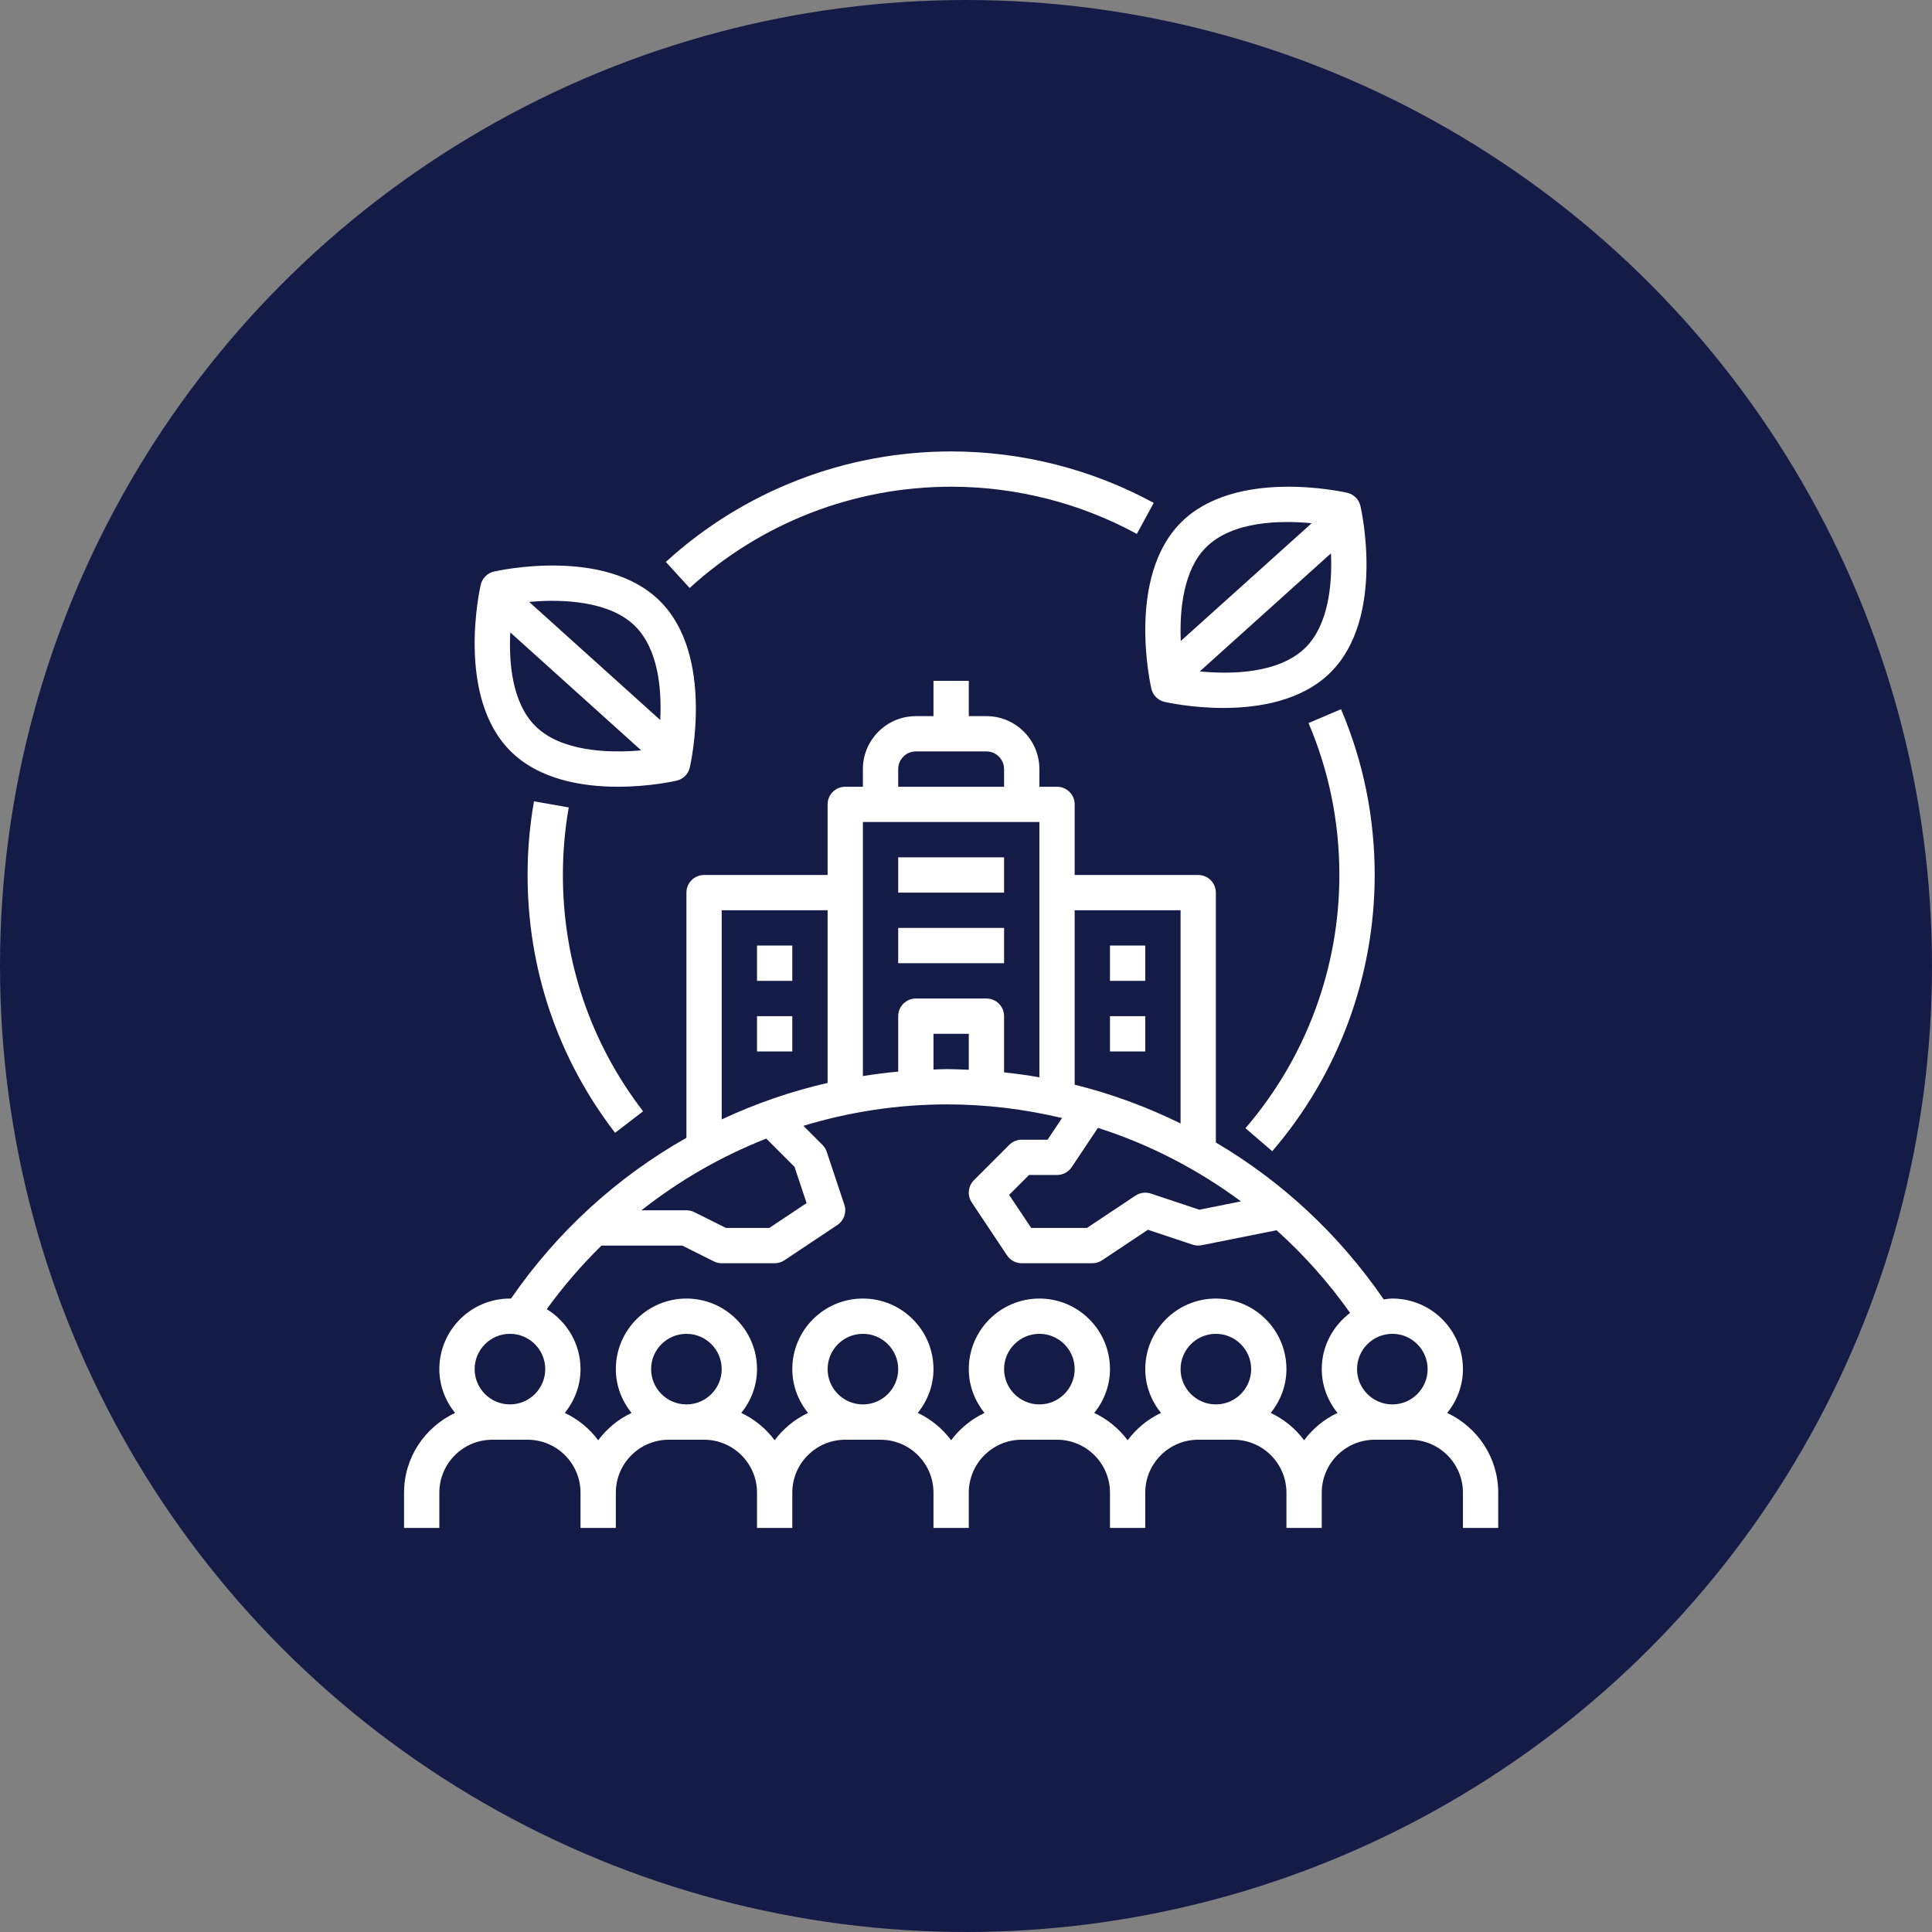 <svg width="65" height="65" viewBox="0 0 65 65" fill="none" xmlns="http://www.w3.org/2000/svg">
<rect x="0" y="0" width="65" height="65" fill="#808080" stroke="none"/>
<circle cx="32.5" cy="32.5" r="32.5" fill="#141B47"/>
<path d="M38.736 23.168C38.786 23.39 38.959 23.564 39.181 23.614C39.253 23.631 40.095 23.818 41.156 23.818C42.343 23.818 43.804 23.584 44.772 22.615C46.606 20.781 45.806 17.177 45.771 17.024C45.72 16.802 45.547 16.629 45.325 16.579C45.174 16.544 41.569 15.743 39.734 17.577C37.9 19.412 38.7 23.016 38.736 23.168ZM43.933 21.776C43.031 22.678 41.393 22.688 40.365 22.589L44.779 18.616C44.827 19.686 44.685 21.023 43.933 21.776ZM40.573 18.417C41.472 17.518 43.101 17.506 44.13 17.603L39.726 21.566C39.68 20.498 39.823 19.167 40.573 18.417Z" fill="white"/>
<path d="M48.69 47.537C49.016 47.131 49.219 46.622 49.219 46.062C49.219 44.753 48.154 43.688 46.844 43.688C46.745 43.688 46.65 43.705 46.553 43.717C45.052 41.529 43.119 39.742 40.906 38.438V30.031C40.906 29.703 40.64 29.438 40.312 29.438H36.156V27.062C36.156 26.735 35.89 26.469 35.562 26.469H34.969V25.875C34.969 24.893 34.17 24.094 33.188 24.094H32.594V22.906H31.406V24.094H30.812C29.83 24.094 29.031 24.893 29.031 25.875V26.469H28.438C28.11 26.469 27.844 26.735 27.844 27.062V29.438H23.688C23.36 29.438 23.094 29.703 23.094 30.031V38.281C20.776 39.592 18.751 41.426 17.191 43.691C17.179 43.691 17.168 43.688 17.156 43.688C15.846 43.688 14.781 44.753 14.781 46.062C14.781 46.622 14.984 47.131 15.31 47.537C14.299 48.012 13.594 49.031 13.594 50.219V51.406H14.781V50.219C14.781 49.237 15.58 48.438 16.562 48.438H17.75C18.732 48.438 19.531 49.237 19.531 50.219V51.406H20.719V50.219C20.719 49.237 21.518 48.438 22.5 48.438H23.688C24.67 48.438 25.469 49.237 25.469 50.219V51.406H26.656V50.219C26.656 49.237 27.455 48.438 28.438 48.438H29.625C30.607 48.438 31.406 49.237 31.406 50.219V51.406H32.594V50.219C32.594 49.237 33.393 48.438 34.375 48.438H35.562C36.545 48.438 37.344 49.237 37.344 50.219V51.406H38.531V50.219C38.531 49.237 39.33 48.438 40.312 48.438H41.5C42.482 48.438 43.281 49.237 43.281 50.219V51.406H44.469V50.219C44.469 49.237 45.268 48.438 46.25 48.438H47.438C48.42 48.438 49.219 49.237 49.219 50.219V51.406H50.406V50.219C50.406 49.031 49.701 48.012 48.69 47.537ZM48.031 46.062C48.031 46.717 47.499 47.25 46.844 47.25C46.189 47.25 45.656 46.717 45.656 46.062C45.656 45.408 46.189 44.875 46.844 44.875C47.499 44.875 48.031 45.408 48.031 46.062ZM36.056 39.267L36.938 37.946C38.67 38.499 40.292 39.339 41.751 40.419L40.351 40.7L38.719 40.156C38.546 40.099 38.355 40.123 38.202 40.225L36.57 41.312H34.693L33.951 40.2L34.621 39.531H35.562C35.761 39.531 35.946 39.432 36.056 39.267ZM39.719 30.625V37.797C38.585 37.24 37.393 36.799 36.156 36.493V30.625H39.719ZM30.219 25.875C30.219 25.548 30.485 25.281 30.812 25.281H33.188C33.515 25.281 33.781 25.548 33.781 25.875V26.469H30.219V25.875ZM34.969 27.656V36.245C34.576 36.176 34.18 36.121 33.781 36.079V34.188C33.781 33.86 33.515 33.594 33.188 33.594H30.812C30.485 33.594 30.219 33.86 30.219 34.188V36.053C29.82 36.09 29.424 36.14 29.031 36.203V27.656H34.969ZM32.594 35.991C32.351 35.982 32.108 35.969 31.864 35.969C31.711 35.969 31.559 35.979 31.406 35.983V34.781H32.594V35.991ZM24.281 30.625H27.844V36.433C26.61 36.718 25.416 37.128 24.281 37.662V30.625ZM26.731 39.258L27.137 40.477L25.883 41.312H24.421L23.359 40.781C23.277 40.74 23.186 40.719 23.094 40.719H21.581C22.857 39.713 24.271 38.9 25.78 38.307L26.731 39.258ZM17.156 44.875C17.811 44.875 18.344 45.408 18.344 46.062C18.344 46.717 17.811 47.25 17.156 47.25C16.501 47.25 15.969 46.717 15.969 46.062C15.969 45.408 16.501 44.875 17.156 44.875ZM23.094 47.25C22.439 47.25 21.906 46.717 21.906 46.062C21.906 45.408 22.439 44.875 23.094 44.875C23.749 44.875 24.281 45.408 24.281 46.062C24.281 46.717 23.749 47.25 23.094 47.25ZM29.031 47.25C28.376 47.25 27.844 46.717 27.844 46.062C27.844 45.408 28.376 44.875 29.031 44.875C29.686 44.875 30.219 45.408 30.219 46.062C30.219 46.717 29.686 47.25 29.031 47.25ZM34.969 47.25C34.314 47.25 33.781 46.717 33.781 46.062C33.781 45.408 34.314 44.875 34.969 44.875C35.624 44.875 36.156 45.408 36.156 46.062C36.156 46.717 35.624 47.25 34.969 47.25ZM40.906 47.25C40.251 47.25 39.719 46.717 39.719 46.062C39.719 45.408 40.251 44.875 40.906 44.875C41.561 44.875 42.094 45.408 42.094 46.062C42.094 46.717 41.561 47.25 40.906 47.25ZM43.875 48.456C43.583 48.064 43.2 47.747 42.753 47.537C43.078 47.131 43.281 46.622 43.281 46.062C43.281 44.753 42.216 43.688 40.906 43.688C39.596 43.688 38.531 44.753 38.531 46.062C38.531 46.622 38.734 47.131 39.06 47.537C38.613 47.747 38.23 48.064 37.938 48.456C37.645 48.064 37.262 47.747 36.815 47.537C37.141 47.131 37.344 46.622 37.344 46.062C37.344 44.753 36.279 43.688 34.969 43.688C33.659 43.688 32.594 44.753 32.594 46.062C32.594 46.622 32.797 47.131 33.122 47.537C32.676 47.747 32.292 48.064 32 48.456C31.708 48.064 31.325 47.747 30.878 47.537C31.203 47.131 31.406 46.622 31.406 46.062C31.406 44.753 30.341 43.688 29.031 43.688C27.721 43.688 26.656 44.753 26.656 46.062C26.656 46.622 26.859 47.131 27.185 47.537C26.738 47.747 26.355 48.064 26.062 48.456C25.77 48.064 25.387 47.747 24.94 47.537C25.266 47.131 25.469 46.622 25.469 46.062C25.469 44.753 24.404 43.688 23.094 43.688C21.784 43.688 20.719 44.753 20.719 46.062C20.719 46.622 20.922 47.131 21.247 47.537C20.801 47.747 20.417 48.064 20.125 48.456C19.833 48.064 19.45 47.747 19.003 47.537C19.328 47.131 19.531 46.622 19.531 46.062C19.531 45.208 19.073 44.464 18.395 44.045C18.952 43.275 19.569 42.561 20.237 41.906H22.954L24.016 42.438C24.098 42.479 24.189 42.5 24.281 42.5H26.062C26.18 42.5 26.295 42.465 26.392 42.4L28.173 41.213C28.396 41.064 28.492 40.785 28.407 40.531L27.814 38.75C27.784 38.663 27.735 38.583 27.67 38.518L27.029 37.877C28.576 37.408 30.201 37.156 31.864 37.156C33.184 37.156 34.479 37.317 35.731 37.615L35.245 38.344H34.375C34.218 38.344 34.066 38.406 33.955 38.518L32.768 39.705C32.568 39.905 32.536 40.219 32.694 40.455L33.881 42.236C33.991 42.401 34.177 42.5 34.375 42.5H36.75C36.867 42.5 36.982 42.465 37.08 42.4L38.619 41.374L40.125 41.875C40.223 41.908 40.328 41.914 40.429 41.894L42.948 41.391C43.865 42.213 44.694 43.144 45.423 44.171C44.847 44.606 44.469 45.288 44.469 46.062C44.469 46.622 44.672 47.131 44.997 47.537C44.55 47.747 44.167 48.064 43.875 48.456Z" fill="white"/>
<path d="M30.219 28.844H33.781V30.031H30.219V28.844Z" fill="white"/>
<path d="M30.219 31.219H33.781V32.406H30.219V31.219Z" fill="white"/>
<path d="M25.469 31.812H26.656V33H25.469V31.812Z" fill="white"/>
<path d="M25.469 34.188H26.656V35.375H25.469V34.188Z" fill="white"/>
<path d="M37.344 31.812H38.531V33H37.344V31.812Z" fill="white"/>
<path d="M37.344 34.188H38.531V35.375H37.344V34.188Z" fill="white"/>
<path d="M20.788 26.469C21.849 26.469 22.691 26.282 22.762 26.265C22.985 26.215 23.158 26.042 23.208 25.82C23.243 25.667 24.044 22.064 22.21 20.229C20.376 18.394 16.771 19.195 16.619 19.23C16.397 19.281 16.224 19.454 16.173 19.676C16.138 19.829 15.337 23.432 17.172 25.267C18.14 26.235 19.601 26.469 20.788 26.469ZM21.37 21.068C22.158 21.856 22.264 23.208 22.213 24.224L17.803 20.251C18.918 20.148 20.517 20.215 21.37 21.068ZM17.168 21.277L21.572 25.245C20.458 25.346 18.863 25.279 18.011 24.427C17.225 23.641 17.117 22.292 17.168 21.277Z" fill="white"/>
<path d="M17.965 26.96C17.822 27.772 17.75 28.605 17.75 29.438C17.75 32.606 18.768 35.606 20.694 38.112L21.636 37.388C19.87 35.091 18.938 32.342 18.938 29.438C18.938 28.674 19.003 27.909 19.135 27.165L17.965 26.96Z" fill="white"/>
<path d="M42.803 38.731C45.026 36.15 46.25 32.849 46.25 29.438C46.25 27.503 45.869 25.627 45.117 23.861L44.024 24.326C44.713 25.944 45.062 27.664 45.062 29.438C45.062 32.565 43.94 35.59 41.902 37.957L42.803 38.731Z" fill="white"/>
<path d="M32 16.375C34.183 16.375 36.343 16.924 38.247 17.963L38.816 16.92C36.738 15.787 34.382 15.188 32 15.188C28.439 15.188 25.031 16.508 22.401 18.905L23.202 19.782C25.612 17.585 28.736 16.375 32 16.375Z" fill="white"/>
</svg>
